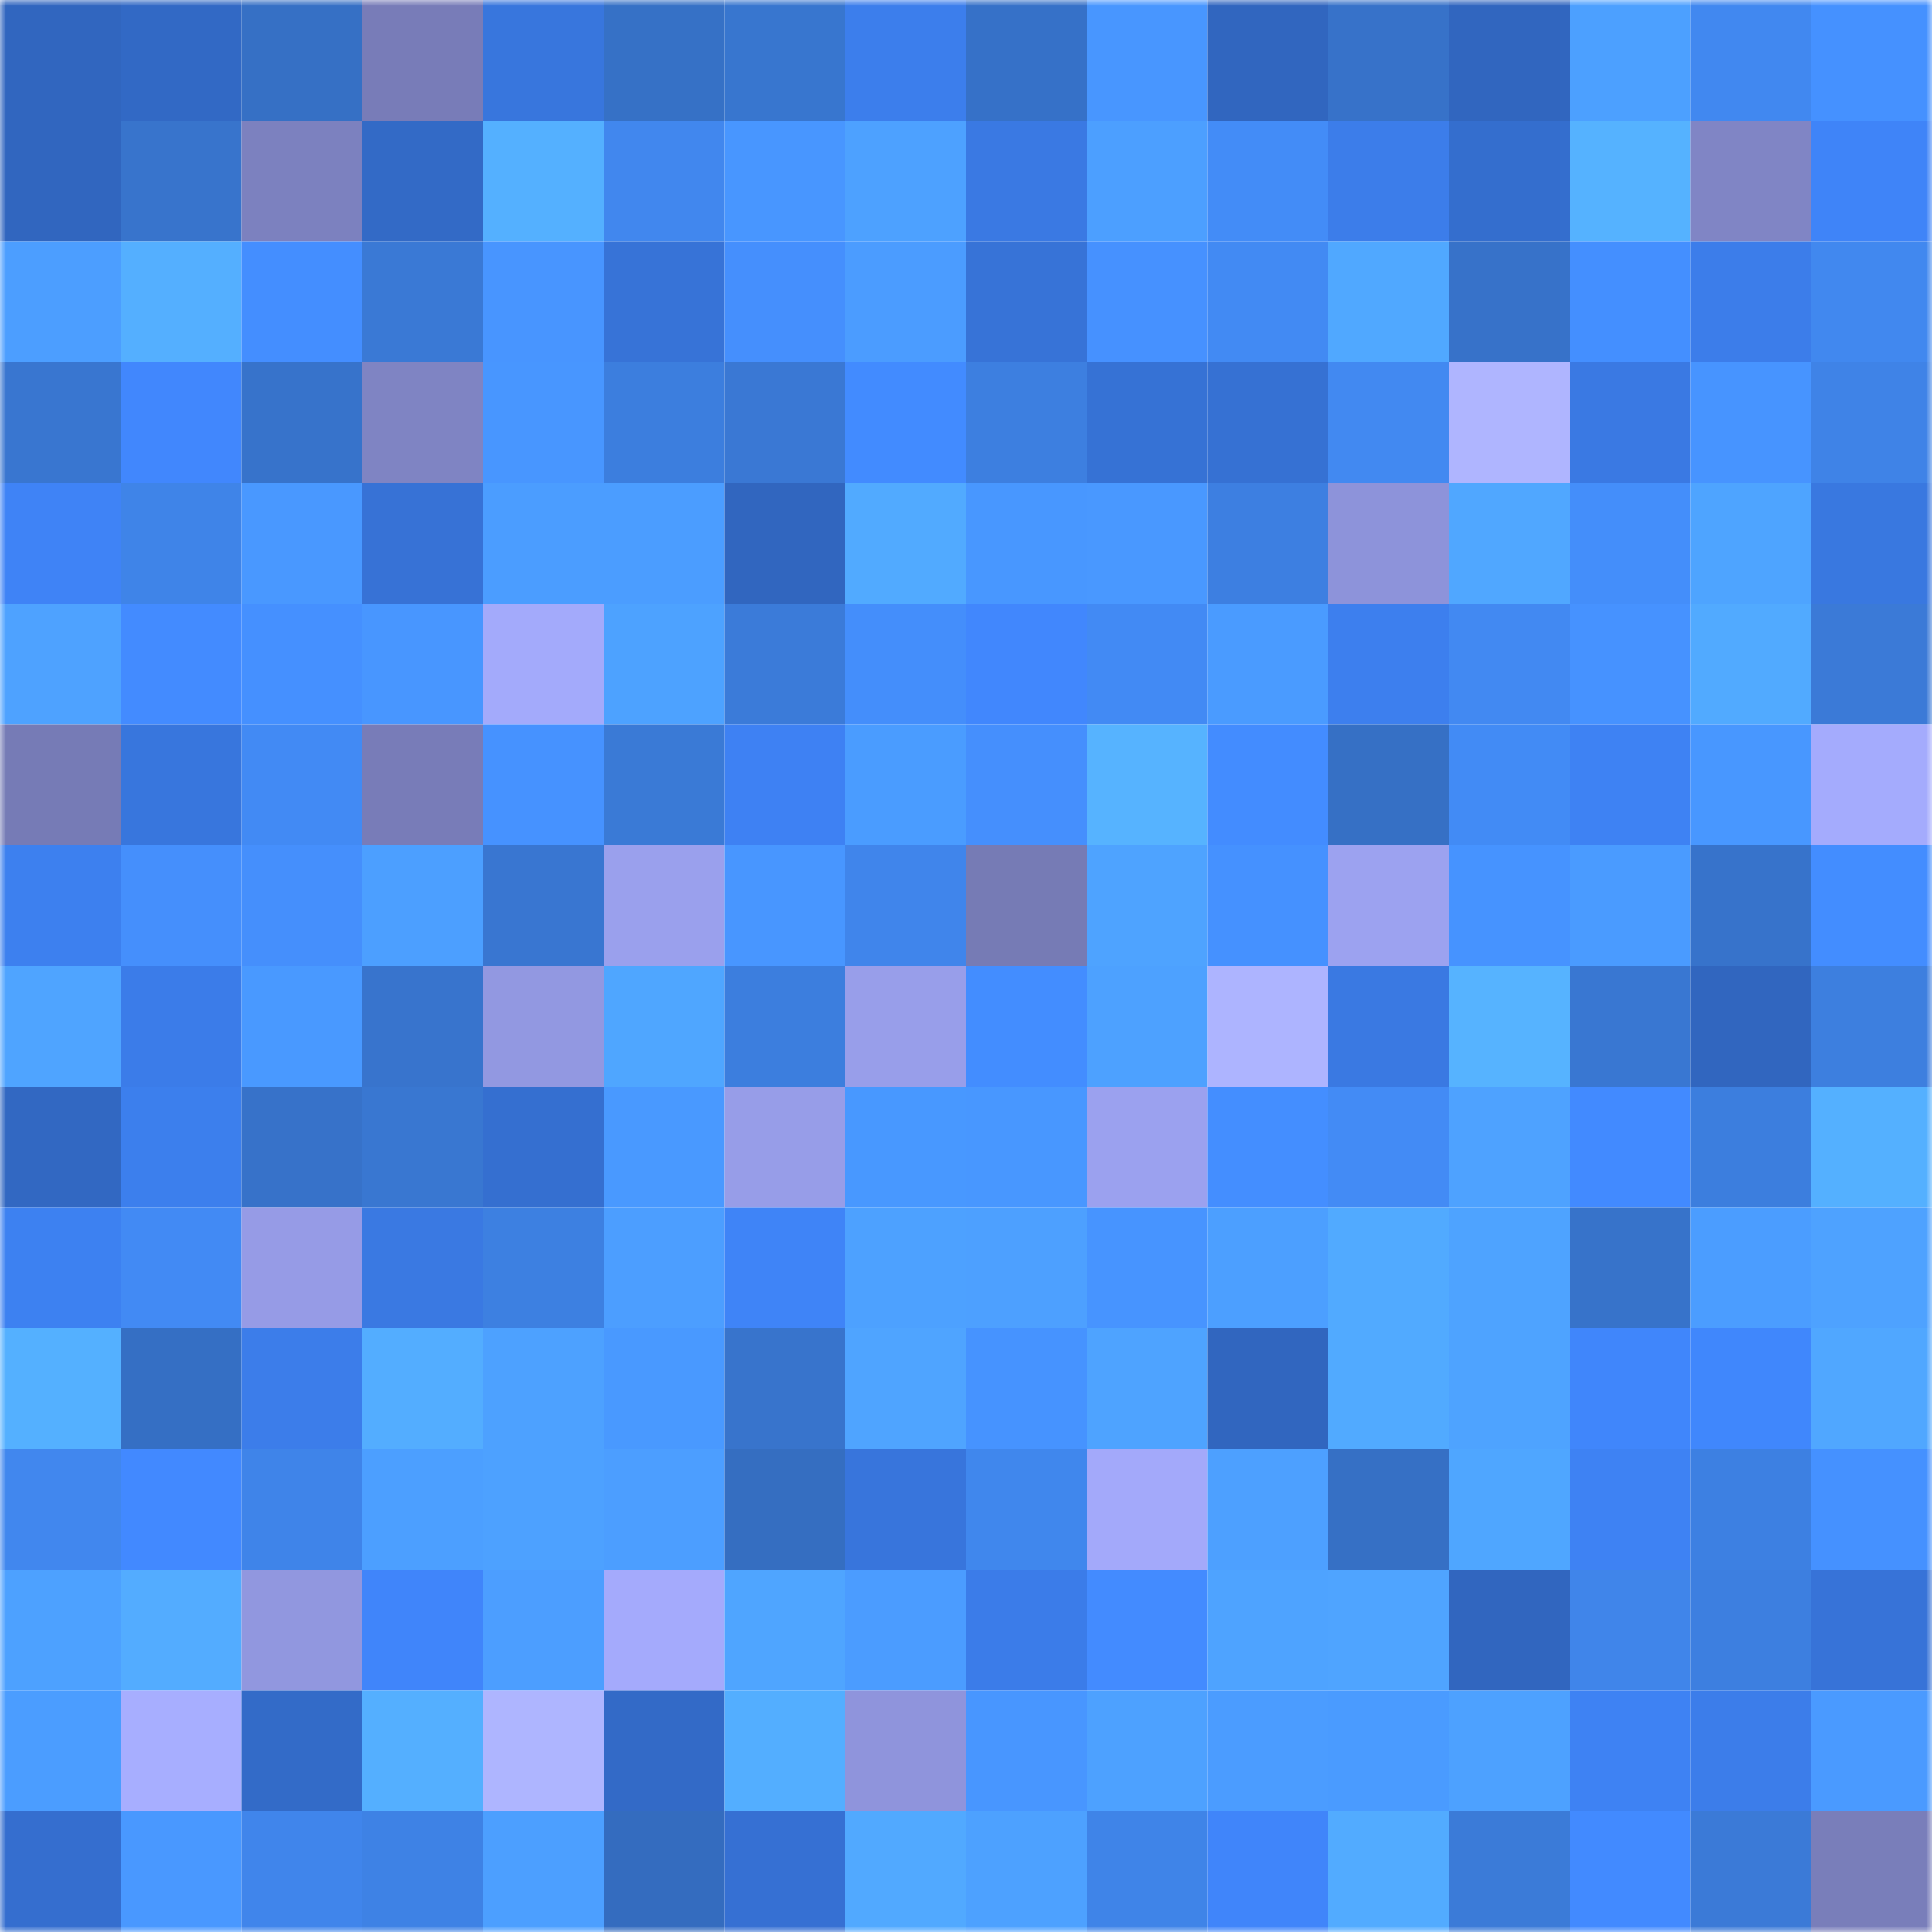 <svg viewBox="0 0 160 160" fill="none" role="img" xmlns="http://www.w3.org/2000/svg" width="240" height="240" name="basenames%2Carata555go.base.eth"><title>basenames,arata555go.base.eth</title><mask id="1164884149" mask-type="alpha" maskUnits="userSpaceOnUse" x="0" y="0" width="160" height="160"><rect width="160" height="160" fill="#FFFFFF"></rect></mask><g mask="url(#1164884149)"><rect x="0" y="0" width="10" height="10" fill="#3166bf"></rect><rect x="10" y="0" width="10" height="10" fill="#3269c5"></rect><rect x="20" y="0" width="10" height="10" fill="#3670c5"></rect><rect x="30" y="0" width="10" height="10" fill="#787cb8"></rect><rect x="40" y="0" width="10" height="10" fill="#3876dd"></rect><rect x="50" y="0" width="10" height="10" fill="#3671c6"></rect><rect x="60" y="0" width="10" height="10" fill="#3876cf"></rect><rect x="70" y="0" width="10" height="10" fill="#3c7eec"></rect><rect x="80" y="0" width="10" height="10" fill="#3671c8"></rect><rect x="90" y="0" width="10" height="10" fill="#4896ff"></rect><rect x="100" y="0" width="10" height="10" fill="#3166bf"></rect><rect x="110" y="0" width="10" height="10" fill="#3772c9"></rect><rect x="120" y="0" width="10" height="10" fill="#3166bf"></rect><rect x="130" y="0" width="10" height="10" fill="#4ca0ff"></rect><rect x="140" y="0" width="10" height="10" fill="#4188f0"></rect><rect x="150" y="0" width="10" height="10" fill="#4591ff"></rect><rect x="0" y="10" width="10" height="10" fill="#3166bf"></rect><rect x="10" y="10" width="10" height="10" fill="#3874cc"></rect><rect x="20" y="10" width="10" height="10" fill="#7c81bf"></rect><rect x="30" y="10" width="10" height="10" fill="#336ac6"></rect><rect x="40" y="10" width="10" height="10" fill="#54b0ff"></rect><rect x="50" y="10" width="10" height="10" fill="#4187ee"></rect><rect x="60" y="10" width="10" height="10" fill="#4896ff"></rect><rect x="70" y="10" width="10" height="10" fill="#4da1ff"></rect><rect x="80" y="10" width="10" height="10" fill="#3a79e3"></rect><rect x="90" y="10" width="10" height="10" fill="#4c9fff"></rect><rect x="100" y="10" width="10" height="10" fill="#438cf7"></rect><rect x="110" y="10" width="10" height="10" fill="#3c7dea"></rect><rect x="120" y="10" width="10" height="10" fill="#346ece"></rect><rect x="130" y="10" width="10" height="10" fill="#55b2ff"></rect><rect x="140" y="10" width="10" height="10" fill="#8085c5"></rect><rect x="150" y="10" width="10" height="10" fill="#3f84f8"></rect><rect x="0" y="20" width="10" height="10" fill="#4c9eff"></rect><rect x="10" y="20" width="10" height="10" fill="#54afff"></rect><rect x="20" y="20" width="10" height="10" fill="#448eff"></rect><rect x="30" y="20" width="10" height="10" fill="#3a79d5"></rect><rect x="40" y="20" width="10" height="10" fill="#4895ff"></rect><rect x="50" y="20" width="10" height="10" fill="#3773d7"></rect><rect x="60" y="20" width="10" height="10" fill="#458ffd"></rect><rect x="70" y="20" width="10" height="10" fill="#4b9cff"></rect><rect x="80" y="20" width="10" height="10" fill="#3773d7"></rect><rect x="90" y="20" width="10" height="10" fill="#4691ff"></rect><rect x="100" y="20" width="10" height="10" fill="#428af3"></rect><rect x="110" y="20" width="10" height="10" fill="#50a8ff"></rect><rect x="120" y="20" width="10" height="10" fill="#3772c9"></rect><rect x="130" y="20" width="10" height="10" fill="#448fff"></rect><rect x="140" y="20" width="10" height="10" fill="#3c7dea"></rect><rect x="150" y="20" width="10" height="10" fill="#4188ef"></rect><rect x="0" y="30" width="10" height="10" fill="#3976d0"></rect><rect x="10" y="30" width="10" height="10" fill="#4187fd"></rect><rect x="20" y="30" width="10" height="10" fill="#3773cb"></rect><rect x="30" y="30" width="10" height="10" fill="#7f84c3"></rect><rect x="40" y="30" width="10" height="10" fill="#4896ff"></rect><rect x="50" y="30" width="10" height="10" fill="#3c7ede"></rect><rect x="60" y="30" width="10" height="10" fill="#3a78d4"></rect><rect x="70" y="30" width="10" height="10" fill="#428bff"></rect><rect x="80" y="30" width="10" height="10" fill="#3d7fe0"></rect><rect x="90" y="30" width="10" height="10" fill="#3672d5"></rect><rect x="100" y="30" width="10" height="10" fill="#3671d3"></rect><rect x="110" y="30" width="10" height="10" fill="#4289f1"></rect><rect x="120" y="30" width="10" height="10" fill="#afb5ff"></rect><rect x="130" y="30" width="10" height="10" fill="#3a79e3"></rect><rect x="140" y="30" width="10" height="10" fill="#4794ff"></rect><rect x="150" y="30" width="10" height="10" fill="#3f83e7"></rect><rect x="0" y="40" width="10" height="10" fill="#3f83f6"></rect><rect x="10" y="40" width="10" height="10" fill="#3f84e8"></rect><rect x="20" y="40" width="10" height="10" fill="#4998ff"></rect><rect x="30" y="40" width="10" height="10" fill="#3772d6"></rect><rect x="40" y="40" width="10" height="10" fill="#4b9dff"></rect><rect x="50" y="40" width="10" height="10" fill="#4b9dff"></rect><rect x="60" y="40" width="10" height="10" fill="#3166bf"></rect><rect x="70" y="40" width="10" height="10" fill="#51aaff"></rect><rect x="80" y="40" width="10" height="10" fill="#4897ff"></rect><rect x="90" y="40" width="10" height="10" fill="#4998ff"></rect><rect x="100" y="40" width="10" height="10" fill="#3d7fe1"></rect><rect x="110" y="40" width="10" height="10" fill="#8d93da"></rect><rect x="120" y="40" width="10" height="10" fill="#50a7ff"></rect><rect x="130" y="40" width="10" height="10" fill="#448efa"></rect><rect x="140" y="40" width="10" height="10" fill="#4ea4ff"></rect><rect x="150" y="40" width="10" height="10" fill="#3978e0"></rect><rect x="0" y="50" width="10" height="10" fill="#4ea2ff"></rect><rect x="10" y="50" width="10" height="10" fill="#438bff"></rect><rect x="20" y="50" width="10" height="10" fill="#4590ff"></rect><rect x="30" y="50" width="10" height="10" fill="#4896ff"></rect><rect x="40" y="50" width="10" height="10" fill="#a3aafb"></rect><rect x="50" y="50" width="10" height="10" fill="#4da2ff"></rect><rect x="60" y="50" width="10" height="10" fill="#3b7bd9"></rect><rect x="70" y="50" width="10" height="10" fill="#448efb"></rect><rect x="80" y="50" width="10" height="10" fill="#4187fd"></rect><rect x="90" y="50" width="10" height="10" fill="#428af4"></rect><rect x="100" y="50" width="10" height="10" fill="#4a9bff"></rect><rect x="110" y="50" width="10" height="10" fill="#3d7fee"></rect><rect x="120" y="50" width="10" height="10" fill="#4289f2"></rect><rect x="130" y="50" width="10" height="10" fill="#4692ff"></rect><rect x="140" y="50" width="10" height="10" fill="#51aaff"></rect><rect x="150" y="50" width="10" height="10" fill="#3b7ad7"></rect><rect x="0" y="60" width="10" height="10" fill="#767bb6"></rect><rect x="10" y="60" width="10" height="10" fill="#3876dd"></rect><rect x="20" y="60" width="10" height="10" fill="#428af4"></rect><rect x="30" y="60" width="10" height="10" fill="#787cb8"></rect><rect x="40" y="60" width="10" height="10" fill="#4692ff"></rect><rect x="50" y="60" width="10" height="10" fill="#3a7ad6"></rect><rect x="60" y="60" width="10" height="10" fill="#3e81f3"></rect><rect x="70" y="60" width="10" height="10" fill="#4a9cff"></rect><rect x="80" y="60" width="10" height="10" fill="#458ffd"></rect><rect x="90" y="60" width="10" height="10" fill="#56b3ff"></rect><rect x="100" y="60" width="10" height="10" fill="#438cff"></rect><rect x="110" y="60" width="10" height="10" fill="#3670c5"></rect><rect x="120" y="60" width="10" height="10" fill="#428bf5"></rect><rect x="130" y="60" width="10" height="10" fill="#3e82f3"></rect><rect x="140" y="60" width="10" height="10" fill="#4897ff"></rect><rect x="150" y="60" width="10" height="10" fill="#a4abfd"></rect><rect x="0" y="70" width="10" height="10" fill="#3d80ef"></rect><rect x="10" y="70" width="10" height="10" fill="#458ffc"></rect><rect x="20" y="70" width="10" height="10" fill="#458ffc"></rect><rect x="30" y="70" width="10" height="10" fill="#4c9fff"></rect><rect x="40" y="70" width="10" height="10" fill="#3976d1"></rect><rect x="50" y="70" width="10" height="10" fill="#9aa0ed"></rect><rect x="60" y="70" width="10" height="10" fill="#4896ff"></rect><rect x="70" y="70" width="10" height="10" fill="#4085eb"></rect><rect x="80" y="70" width="10" height="10" fill="#767bb5"></rect><rect x="90" y="70" width="10" height="10" fill="#4ea3ff"></rect><rect x="100" y="70" width="10" height="10" fill="#4591ff"></rect><rect x="110" y="70" width="10" height="10" fill="#9ca2f0"></rect><rect x="120" y="70" width="10" height="10" fill="#4693ff"></rect><rect x="130" y="70" width="10" height="10" fill="#4a9bff"></rect><rect x="140" y="70" width="10" height="10" fill="#3773cb"></rect><rect x="150" y="70" width="10" height="10" fill="#438dff"></rect><rect x="0" y="80" width="10" height="10" fill="#4fa4ff"></rect><rect x="10" y="80" width="10" height="10" fill="#3b7ce9"></rect><rect x="20" y="80" width="10" height="10" fill="#4999ff"></rect><rect x="30" y="80" width="10" height="10" fill="#3874cd"></rect><rect x="40" y="80" width="10" height="10" fill="#9298e1"></rect><rect x="50" y="80" width="10" height="10" fill="#4fa6ff"></rect><rect x="60" y="80" width="10" height="10" fill="#3c7ede"></rect><rect x="70" y="80" width="10" height="10" fill="#989eea"></rect><rect x="80" y="80" width="10" height="10" fill="#438dff"></rect><rect x="90" y="80" width="10" height="10" fill="#4da1ff"></rect><rect x="100" y="80" width="10" height="10" fill="#adb4ff"></rect><rect x="110" y="80" width="10" height="10" fill="#3a79e2"></rect><rect x="120" y="80" width="10" height="10" fill="#56b3ff"></rect><rect x="130" y="80" width="10" height="10" fill="#3977d2"></rect><rect x="140" y="80" width="10" height="10" fill="#3166bf"></rect><rect x="150" y="80" width="10" height="10" fill="#3d7fdf"></rect><rect x="0" y="90" width="10" height="10" fill="#3268c2"></rect><rect x="10" y="90" width="10" height="10" fill="#3c7fed"></rect><rect x="20" y="90" width="10" height="10" fill="#3772c9"></rect><rect x="30" y="90" width="10" height="10" fill="#3977d1"></rect><rect x="40" y="90" width="10" height="10" fill="#356fd0"></rect><rect x="50" y="90" width="10" height="10" fill="#4999ff"></rect><rect x="60" y="90" width="10" height="10" fill="#979de8"></rect><rect x="70" y="90" width="10" height="10" fill="#4898ff"></rect><rect x="80" y="90" width="10" height="10" fill="#4897ff"></rect><rect x="90" y="90" width="10" height="10" fill="#9ba1ef"></rect><rect x="100" y="90" width="10" height="10" fill="#448eff"></rect><rect x="110" y="90" width="10" height="10" fill="#438bf5"></rect><rect x="120" y="90" width="10" height="10" fill="#4ea2ff"></rect><rect x="130" y="90" width="10" height="10" fill="#428aff"></rect><rect x="140" y="90" width="10" height="10" fill="#3c7ede"></rect><rect x="150" y="90" width="10" height="10" fill="#54b0ff"></rect><rect x="0" y="100" width="10" height="10" fill="#3d81f1"></rect><rect x="10" y="100" width="10" height="10" fill="#428af4"></rect><rect x="20" y="100" width="10" height="10" fill="#969be6"></rect><rect x="30" y="100" width="10" height="10" fill="#3a79e2"></rect><rect x="40" y="100" width="10" height="10" fill="#3d80e1"></rect><rect x="50" y="100" width="10" height="10" fill="#4c9eff"></rect><rect x="60" y="100" width="10" height="10" fill="#3f84f7"></rect><rect x="70" y="100" width="10" height="10" fill="#4da1ff"></rect><rect x="80" y="100" width="10" height="10" fill="#4da0ff"></rect><rect x="90" y="100" width="10" height="10" fill="#4794ff"></rect><rect x="100" y="100" width="10" height="10" fill="#4c9fff"></rect><rect x="110" y="100" width="10" height="10" fill="#51aaff"></rect><rect x="120" y="100" width="10" height="10" fill="#4ea3ff"></rect><rect x="130" y="100" width="10" height="10" fill="#3773ca"></rect><rect x="140" y="100" width="10" height="10" fill="#4b9dff"></rect><rect x="150" y="100" width="10" height="10" fill="#4ea2ff"></rect><rect x="0" y="110" width="10" height="10" fill="#54b0ff"></rect><rect x="10" y="110" width="10" height="10" fill="#356fc4"></rect><rect x="20" y="110" width="10" height="10" fill="#3c7dea"></rect><rect x="30" y="110" width="10" height="10" fill="#53adff"></rect><rect x="40" y="110" width="10" height="10" fill="#4da1ff"></rect><rect x="50" y="110" width="10" height="10" fill="#4999ff"></rect><rect x="60" y="110" width="10" height="10" fill="#3874cc"></rect><rect x="70" y="110" width="10" height="10" fill="#4fa4ff"></rect><rect x="80" y="110" width="10" height="10" fill="#4693ff"></rect><rect x="90" y="110" width="10" height="10" fill="#4ea3ff"></rect><rect x="100" y="110" width="10" height="10" fill="#3166bf"></rect><rect x="110" y="110" width="10" height="10" fill="#51aaff"></rect><rect x="120" y="110" width="10" height="10" fill="#4ea3ff"></rect><rect x="130" y="110" width="10" height="10" fill="#4086fb"></rect><rect x="140" y="110" width="10" height="10" fill="#4087fc"></rect><rect x="150" y="110" width="10" height="10" fill="#50a7ff"></rect><rect x="0" y="120" width="10" height="10" fill="#4187ee"></rect><rect x="10" y="120" width="10" height="10" fill="#4289ff"></rect><rect x="20" y="120" width="10" height="10" fill="#3f84e9"></rect><rect x="30" y="120" width="10" height="10" fill="#4c9fff"></rect><rect x="40" y="120" width="10" height="10" fill="#4da1ff"></rect><rect x="50" y="120" width="10" height="10" fill="#4c9eff"></rect><rect x="60" y="120" width="10" height="10" fill="#356ec1"></rect><rect x="70" y="120" width="10" height="10" fill="#3875dc"></rect><rect x="80" y="120" width="10" height="10" fill="#4087ed"></rect><rect x="90" y="120" width="10" height="10" fill="#a3a9fa"></rect><rect x="100" y="120" width="10" height="10" fill="#4da0ff"></rect><rect x="110" y="120" width="10" height="10" fill="#3670c5"></rect><rect x="120" y="120" width="10" height="10" fill="#4fa6ff"></rect><rect x="130" y="120" width="10" height="10" fill="#3e82f3"></rect><rect x="140" y="120" width="10" height="10" fill="#3d80e2"></rect><rect x="150" y="120" width="10" height="10" fill="#4591ff"></rect><rect x="0" y="130" width="10" height="10" fill="#4da1ff"></rect><rect x="10" y="130" width="10" height="10" fill="#53acff"></rect><rect x="20" y="130" width="10" height="10" fill="#9197df"></rect><rect x="30" y="130" width="10" height="10" fill="#4085fa"></rect><rect x="40" y="130" width="10" height="10" fill="#4c9eff"></rect><rect x="50" y="130" width="10" height="10" fill="#a4aafc"></rect><rect x="60" y="130" width="10" height="10" fill="#4fa5ff"></rect><rect x="70" y="130" width="10" height="10" fill="#4b9cff"></rect><rect x="80" y="130" width="10" height="10" fill="#3b7ce9"></rect><rect x="90" y="130" width="10" height="10" fill="#438bff"></rect><rect x="100" y="130" width="10" height="10" fill="#4ea3ff"></rect><rect x="110" y="130" width="10" height="10" fill="#4fa4ff"></rect><rect x="120" y="130" width="10" height="10" fill="#3166bf"></rect><rect x="130" y="130" width="10" height="10" fill="#4085ea"></rect><rect x="140" y="130" width="10" height="10" fill="#3d7fe0"></rect><rect x="150" y="130" width="10" height="10" fill="#3773d8"></rect><rect x="0" y="140" width="10" height="10" fill="#4b9dff"></rect><rect x="10" y="140" width="10" height="10" fill="#a7aeff"></rect><rect x="20" y="140" width="10" height="10" fill="#336bc8"></rect><rect x="30" y="140" width="10" height="10" fill="#54afff"></rect><rect x="40" y="140" width="10" height="10" fill="#aeb5ff"></rect><rect x="50" y="140" width="10" height="10" fill="#336ac7"></rect><rect x="60" y="140" width="10" height="10" fill="#53aeff"></rect><rect x="70" y="140" width="10" height="10" fill="#8f94dc"></rect><rect x="80" y="140" width="10" height="10" fill="#4896ff"></rect><rect x="90" y="140" width="10" height="10" fill="#4da1ff"></rect><rect x="100" y="140" width="10" height="10" fill="#4b9cff"></rect><rect x="110" y="140" width="10" height="10" fill="#4a9bff"></rect><rect x="120" y="140" width="10" height="10" fill="#4da1ff"></rect><rect x="130" y="140" width="10" height="10" fill="#3e82f3"></rect><rect x="140" y="140" width="10" height="10" fill="#3c7dea"></rect><rect x="150" y="140" width="10" height="10" fill="#4a9aff"></rect><rect x="0" y="150" width="10" height="10" fill="#356ecf"></rect><rect x="10" y="150" width="10" height="10" fill="#4998ff"></rect><rect x="20" y="150" width="10" height="10" fill="#4085eb"></rect><rect x="30" y="150" width="10" height="10" fill="#3e82e5"></rect><rect x="40" y="150" width="10" height="10" fill="#4c9fff"></rect><rect x="50" y="150" width="10" height="10" fill="#346cbf"></rect><rect x="60" y="150" width="10" height="10" fill="#3670d3"></rect><rect x="70" y="150" width="10" height="10" fill="#51a9ff"></rect><rect x="80" y="150" width="10" height="10" fill="#4da1ff"></rect><rect x="90" y="150" width="10" height="10" fill="#3f84e8"></rect><rect x="100" y="150" width="10" height="10" fill="#4085fa"></rect><rect x="110" y="150" width="10" height="10" fill="#52abff"></rect><rect x="120" y="150" width="10" height="10" fill="#3b7bd8"></rect><rect x="130" y="150" width="10" height="10" fill="#428aff"></rect><rect x="140" y="150" width="10" height="10" fill="#3b7ad7"></rect><rect x="150" y="150" width="10" height="10" fill="#797eba"></rect></g></svg>